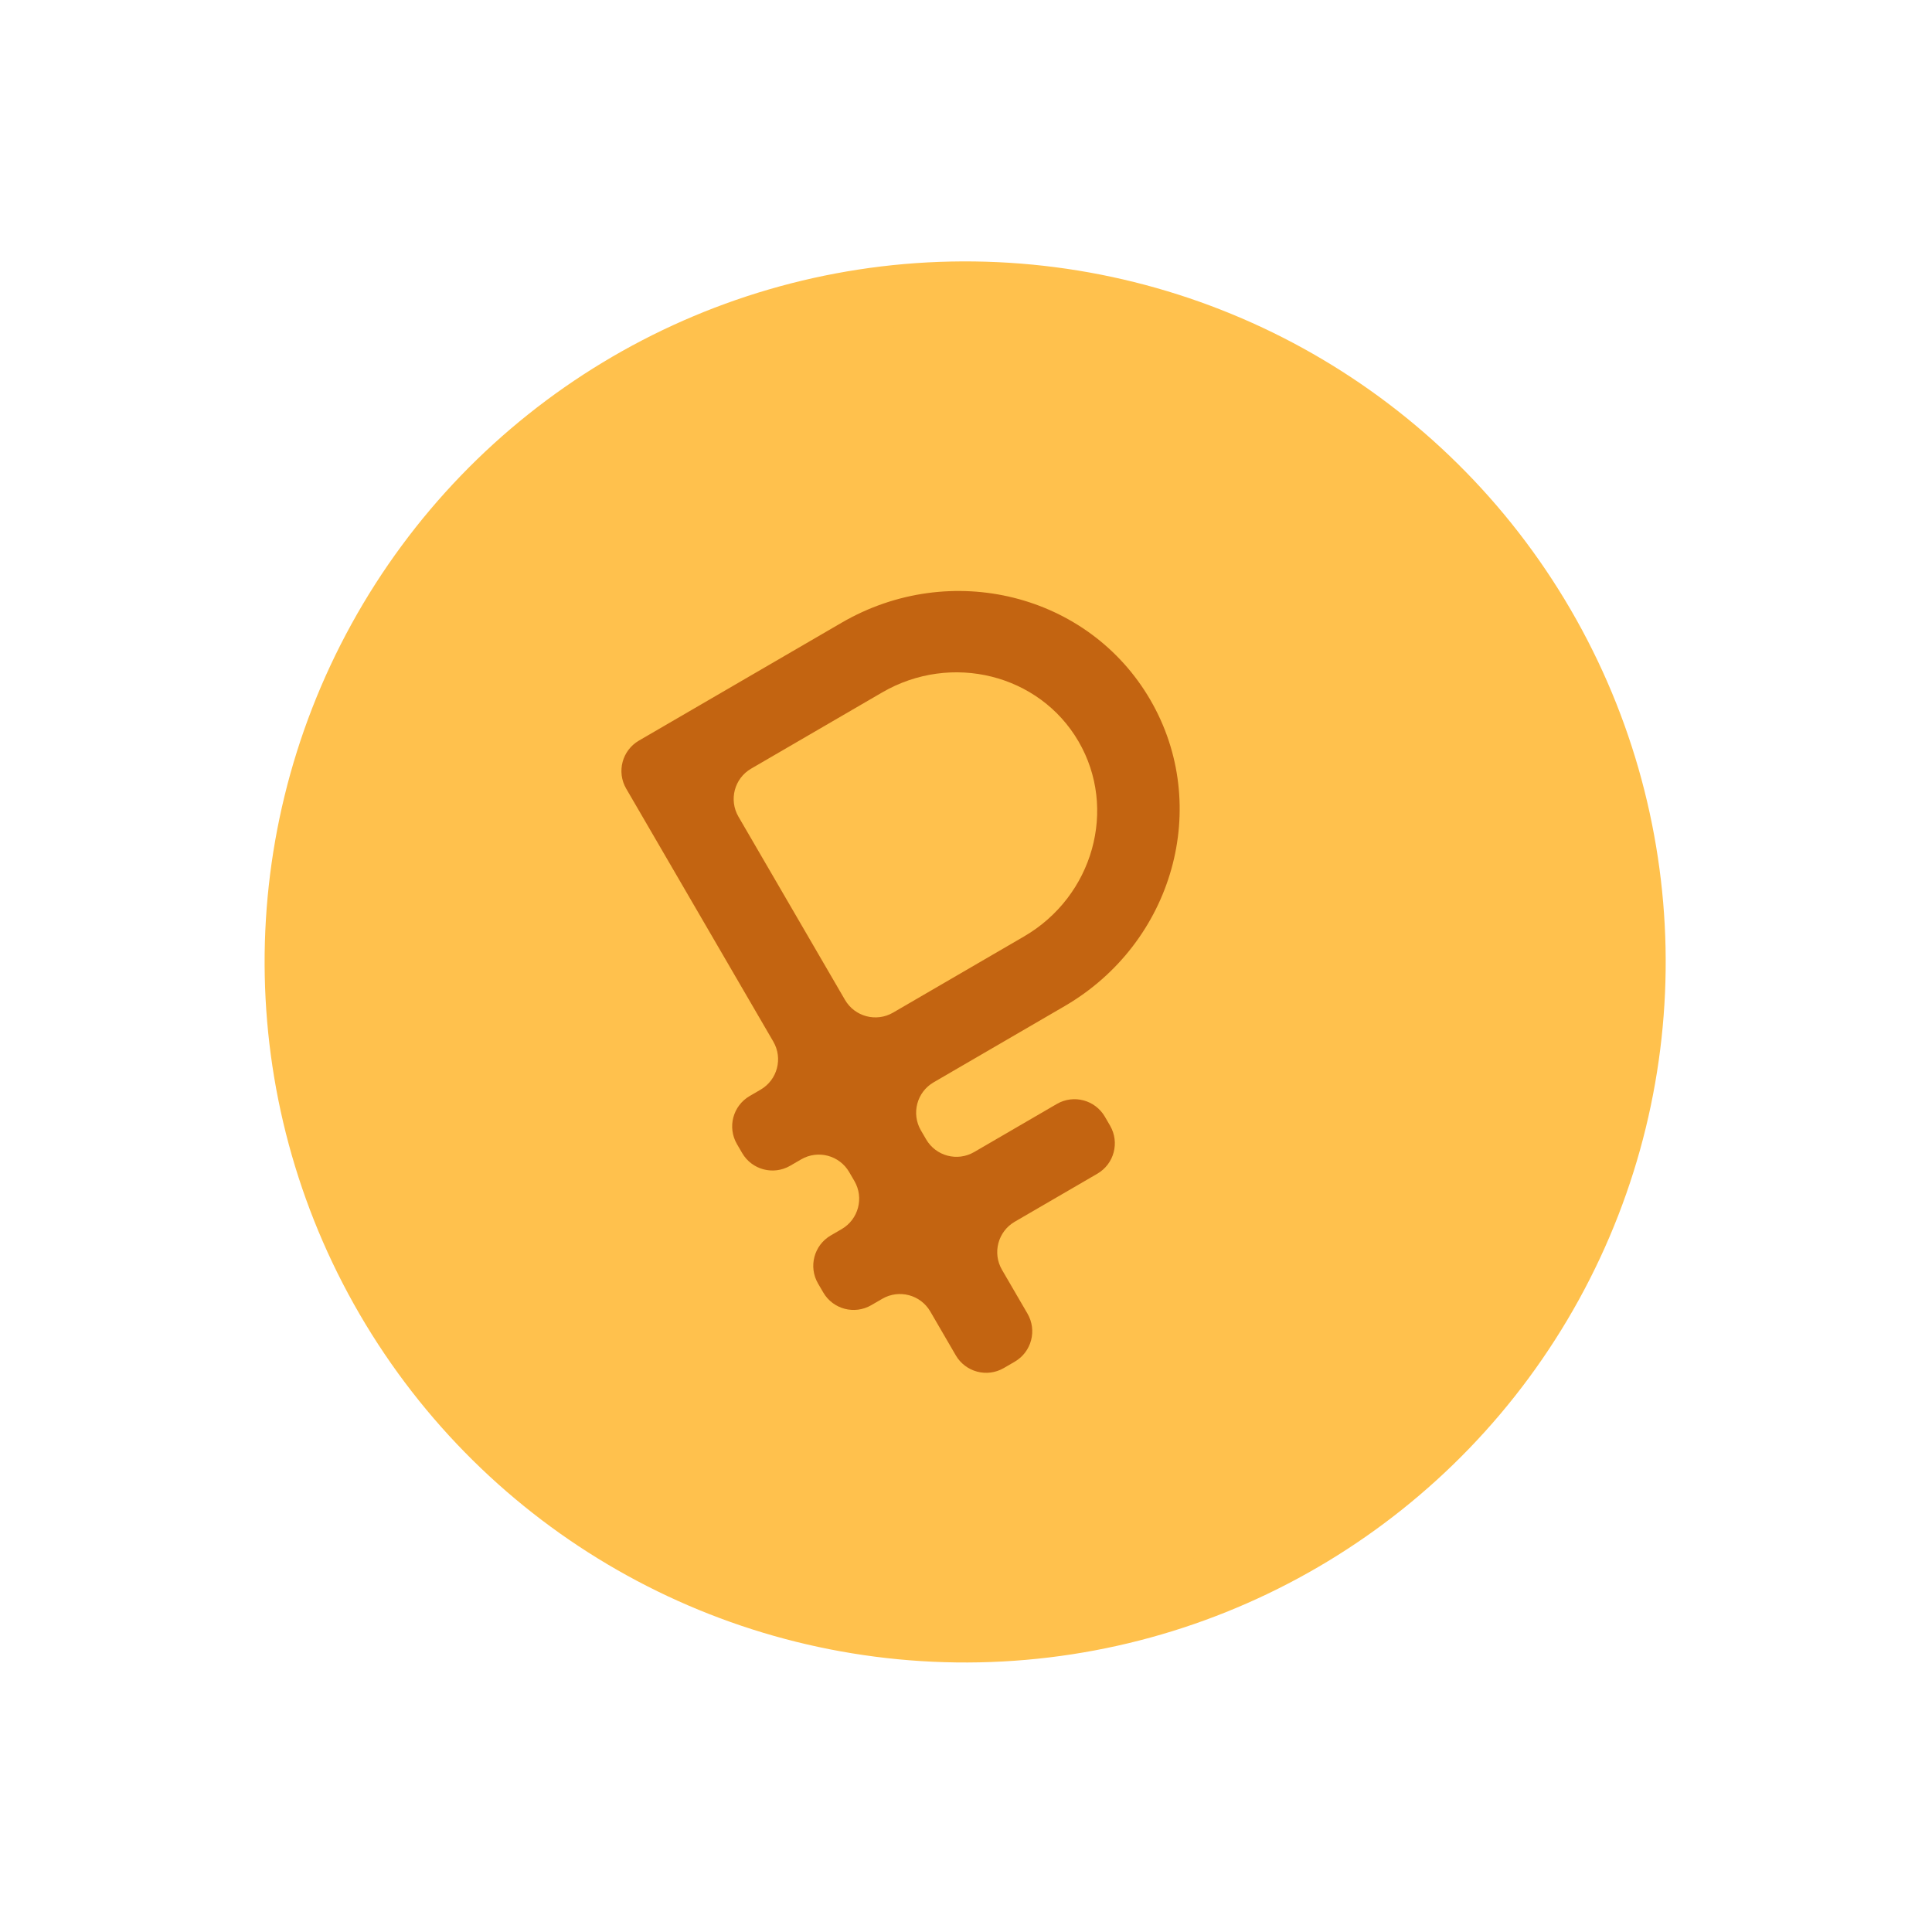 <svg width="110" height="110" viewBox="0 0 110 110" fill="none" xmlns="http://www.w3.org/2000/svg">
<circle cx="54.952" cy="54.769" r="39.886" transform="rotate(-31.158 54.952 54.769)" fill="#FFC14D"/>
<g filter="url(#filter0_ii_43_674)">
<circle cx="54.953" cy="54.768" r="36.366" transform="rotate(-31.158 54.953 54.768)" fill="#FFC14D"/>
</g>
<path d="M47.915 35.457L36.376 42.168C35.421 42.724 35.097 43.948 35.653 44.903L44.03 59.306C44.585 60.261 44.261 61.485 43.306 62.04L42.682 62.404C41.727 62.959 41.403 64.183 41.958 65.138L42.256 65.65C42.811 66.605 44.035 66.928 44.99 66.373L45.615 66.01C46.57 65.454 47.794 65.778 48.349 66.733L48.647 67.244C49.202 68.199 48.878 69.423 47.924 69.979L47.299 70.342C46.344 70.897 46.02 72.122 46.575 73.077L46.873 73.588C47.428 74.543 48.652 74.867 49.607 74.311L50.232 73.948C51.187 73.393 52.411 73.716 52.967 74.671L54.418 77.167C54.974 78.122 56.198 78.446 57.153 77.891L57.778 77.527C58.732 76.972 59.056 75.748 58.501 74.793L57.049 72.297C56.494 71.342 56.818 70.118 57.772 69.562L62.48 66.825C63.435 66.269 63.758 65.045 63.203 64.09L62.906 63.579C62.35 62.624 61.126 62.3 60.171 62.855L55.464 65.593C54.509 66.149 53.285 65.825 52.73 64.87L52.432 64.359C51.877 63.404 52.2 62.179 53.155 61.624L60.612 57.287C66.818 53.678 69 45.875 65.491 39.842C61.982 33.809 54.121 31.847 47.915 35.457ZM58.304 53.318L50.847 57.655C49.892 58.21 48.668 57.886 48.112 56.932L42.044 46.497C41.488 45.542 41.812 44.318 42.767 43.763L50.224 39.426C54.164 37.134 59.181 38.386 61.408 42.217C63.636 46.047 62.243 51.026 58.304 53.318Z" fill="#C36411"/>
<defs>
<filter id="filter0_ii_43_674" x="18.581" y="15.959" width="72.743" height="77.62" filterUnits="userSpaceOnUse" color-interpolation-filters="sRGB">
<feFlood flood-opacity="0" result="BackgroundImageFix"/>
<feBlend mode="normal" in="SourceGraphic" in2="BackgroundImageFix" result="shape"/>
<feColorMatrix in="SourceAlpha" type="matrix" values="0 0 0 0 0 0 0 0 0 0 0 0 0 0 0 0 0 0 127 0" result="hardAlpha"/>
<feOffset dy="2.438"/>
<feGaussianBlur stdDeviation="1.28"/>
<feComposite in2="hardAlpha" operator="arithmetic" k2="-1" k3="1"/>
<feColorMatrix type="matrix" values="0 0 0 0 0.192 0 0 0 0 0.192 0 0 0 0 0.192 0 0 0 0.25 0"/>
<feBlend mode="normal" in2="shape" result="effect1_innerShadow_43_674"/>
<feColorMatrix in="SourceAlpha" type="matrix" values="0 0 0 0 0 0 0 0 0 0 0 0 0 0 0 0 0 0 127 0" result="hardAlpha"/>
<feOffset dy="-2.438"/>
<feGaussianBlur stdDeviation="2.438"/>
<feComposite in2="hardAlpha" operator="arithmetic" k2="-1" k3="1"/>
<feColorMatrix type="matrix" values="0 0 0 0 1 0 0 0 0 1 0 0 0 0 1 0 0 0 0.25 0"/>
<feBlend mode="normal" in2="effect1_innerShadow_43_674" result="effect2_innerShadow_43_674"/>
</filter>
</defs>
</svg>
